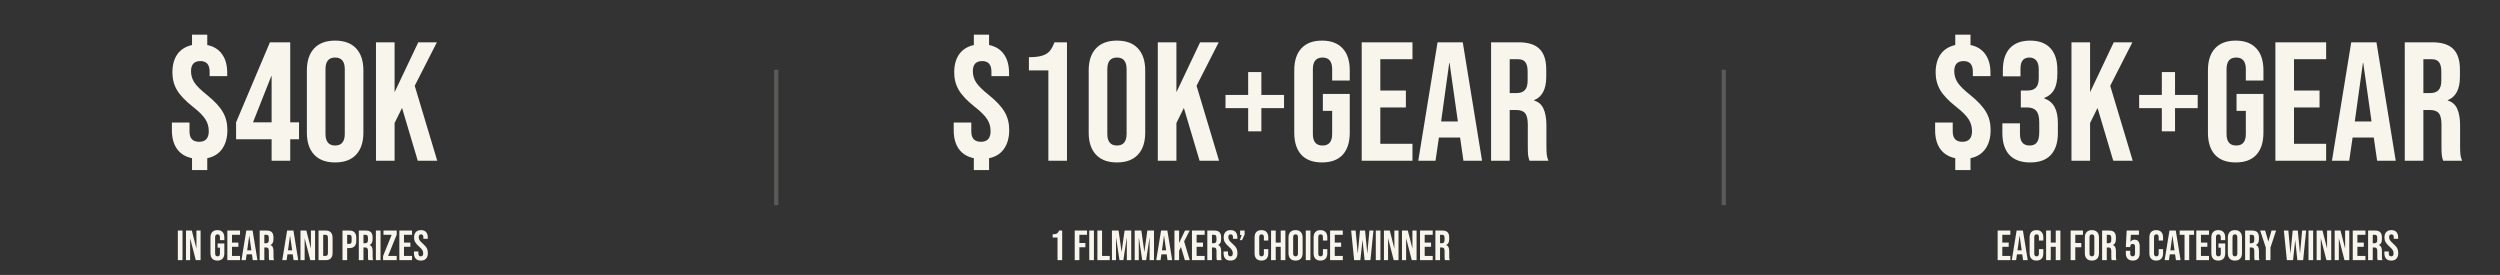 <svg fill="none" height="130" viewBox="0 0 1182 130" width="1182" xmlns="http://www.w3.org/2000/svg"><rect x="0" y="0" width="1182" height="130" fill="#333333" stroke="none"/><g fill="#f8f6ec"><path d="m90.791 74.8c-3.093-.64-5.467-2.107-7.12-4.4-1.6-2.293-2.4-5.227-2.4-8.8v-3.68h8.32v4.24c0 3.253 1.52 4.88 4.56 4.88s4.56-1.68 4.56-5.04c0-2.08-.533-3.947-1.6-5.6-1.067-1.707-3.04-3.68-5.92-5.92-3.573-2.827-6.08-5.467-7.52-7.92s-2.16-5.227-2.16-8.32c0-3.467.773-6.32 2.32-8.56 1.6-2.24 3.92-3.707 6.96-4.4v-4.88h7.2v4.88c3.093.64 5.44 2.107 7.04 4.4 1.6 2.24 2.4 5.147 2.4 8.72v1.6h-8.32v-2.16c0-3.307-1.467-4.96-4.4-4.96-2.933 0-4.4 1.6-4.4 4.8 0 1.92.533 3.707 1.6 5.36 1.067 1.6 3.04 3.547 5.92 5.84 3.573 2.88 6.08 5.573 7.52 8.08 1.44 2.453 2.16 5.28 2.16 8.48 0 3.627-.827 6.613-2.48 8.96-1.6 2.293-3.947 3.76-7.04 4.4v5.6h-7.2zm37.631-8.96h-16.8v-8l16-37.84h9.6v37.84h4.16v8h-4.16v10.16h-8.8zm0-8v-21.84h-.16l-8.64 21.84zm30.031 18.96c-4.32 0-7.627-1.227-9.92-3.68s-3.44-5.92-3.44-10.4v-29.44c0-4.48 1.147-7.947 3.44-10.4s5.6-3.68 9.92-3.68 7.627 1.227 9.92 3.68 3.44 5.92 3.44 10.4v29.44c0 4.48-1.147 7.947-3.44 10.4s-5.6 3.68-9.92 3.68zm0-8c3.04 0 4.56-1.84 4.56-5.52v-30.56c0-3.68-1.52-5.52-4.56-5.52s-4.56 1.84-4.56 5.52v30.56c0 3.68 1.52 5.52 4.56 5.52zm19.311-48.8h8.8v23.6l11.2-23.6h8.8l-10.48 20.56 10.64 35.44h-9.2l-7.44-24.96-3.52 7.12v17.84h-8.8z"/><path d="m84.084 109h2.2v14h-2.2zm3.848 0h2.76l2.14 8.38h.04v-8.38h1.96v14h-2.26l-2.64-10.22h-.04v10.22h-1.96zm14.859 14.2c-1.067 0-1.88-.3-2.44-.9-.56-.613-.84-1.487-.84-2.62v-7.36c0-1.133.28-2 .84-2.6.56-.613 1.373-.92 2.44-.92 1.066 0 1.88.307 2.44.92.56.6.84 1.467.84 2.6v1.2h-2.08v-1.34c0-.92-.38-1.38-1.14-1.38s-1.14.46-1.14 1.38v7.66c0 .907.38 1.36 1.14 1.36s1.14-.453 1.14-1.36v-2.74h-1.1v-2h3.18v4.58c0 1.133-.28 2.007-.84 2.62-.56.6-1.374.9-2.44.9zm4.692-14.2h6v2h-3.8v3.7h3.02v2h-3.02v4.3h3.8v2h-6zm8.966 0h2.98l2.28 14h-2.2l-.4-2.78v.04h-2.5l-.4 2.74h-2.04zm2.4 9.36-.98-6.92h-.04l-.96 6.92zm3.927-9.36h3.26c1.133 0 1.96.267 2.48.8.52.52.78 1.327.78 2.42v.86c0 1.453-.48 2.373-1.44 2.76v.04c.533.16.907.487 1.12.98.227.493.34 1.153.34 1.98v2.46c0 .4.013.727.04.98.027.24.093.48.2.72h-2.24c-.08-.227-.133-.44-.16-.64s-.04-.56-.04-1.08v-2.56c0-.64-.107-1.087-.32-1.34-.2-.253-.553-.38-1.06-.38h-.76v6h-2.2zm3 6c.44 0 .767-.113.98-.34.227-.227.34-.607.34-1.14v-1.08c0-.507-.093-.873-.28-1.1-.173-.227-.453-.34-.84-.34h-1v4zm9.97-6h2.98l2.28 14h-2.2l-.4-2.78v.04h-2.5l-.4 2.74h-2.04zm2.4 9.36-.98-6.92h-.04l-.96 6.92zm3.927-9.36h2.76l2.14 8.38h.04v-8.38h1.96v14h-2.26l-2.64-10.22h-.04v10.22h-1.96zm8.535 0h3.36c1.093 0 1.913.293 2.46.88s.82 1.447.82 2.58v7.08c0 1.133-.273 1.993-.82 2.58s-1.367.88-2.46.88h-3.36zm3.32 12c.36 0 .633-.107.82-.32.2-.213.3-.56.3-1.04v-7.28c0-.48-.1-.827-.3-1.04-.187-.213-.46-.32-.82-.32h-1.12v10zm8.008-12h3.24c1.094 0 1.914.293 2.46.88.547.587.82 1.447.82 2.58v1.38c0 1.133-.273 1.993-.82 2.58-.546.587-1.366.88-2.46.88h-1.04v5.7h-2.2zm3.24 6.3c.36 0 .627-.1.8-.3.187-.2.28-.54.28-1.02v-1.66c0-.48-.093-.82-.28-1.02-.173-.2-.44-.3-.8-.3h-1.04v4.3zm4.475-6.3h3.26c1.133 0 1.96.267 2.48.8.52.52.78 1.327.78 2.42v.86c0 1.453-.48 2.373-1.44 2.76v.04c.533.16.907.487 1.12.98.227.493.34 1.153.34 1.98v2.46c0 .4.013.727.04.98.027.24.093.48.2.72h-2.24c-.08-.227-.133-.44-.16-.64s-.04-.56-.04-1.08v-2.56c0-.64-.107-1.087-.32-1.34-.2-.253-.553-.38-1.06-.38h-.76v6h-2.2zm3 6c.44 0 .767-.113.98-.34.227-.227.34-.607.34-1.14v-1.08c0-.507-.093-.873-.28-1.1-.173-.227-.453-.34-.84-.34h-1v4zm5.066-6h2.2v14h-2.2zm3.408 12.04 4.08-10.04h-3.88v-2h6.24v1.96l-4.08 10.04h4.08v2h-6.44zm7.686-12.04h6v2h-3.8v3.7h3.02v2h-3.02v4.3h3.8v2h-6zm10.165 14.2c-1.067 0-1.873-.3-2.42-.9-.547-.613-.82-1.487-.82-2.62v-.8h2.08v.96c0 .907.38 1.36 1.14 1.36.373 0 .653-.107.84-.32.2-.227.3-.587.3-1.08 0-.587-.133-1.1-.4-1.54-.267-.453-.76-.993-1.48-1.62-.907-.8-1.54-1.52-1.9-2.16-.36-.653-.54-1.387-.54-2.2 0-1.107.28-1.96.84-2.56.56-.613 1.373-.92 2.44-.92 1.053 0 1.847.307 2.38.92.547.6.82 1.467.82 2.6v.58h-2.08v-.72c0-.48-.093-.827-.28-1.04-.187-.227-.46-.34-.82-.34-.733 0-1.1.447-1.1 1.34 0 .507.133.98.4 1.42.28.44.78.973 1.5 1.6.92.8 1.553 1.527 1.9 2.18s.52 1.42.52 2.3c0 1.147-.287 2.027-.86 2.64-.56.613-1.38.92-2.46.92z"/><path d="m366 33h2v64h-2z" opacity=".2"/><path d="m460.431 74.8c-3.093-.64-5.466-2.107-7.12-4.4-1.6-2.293-2.4-5.227-2.4-8.8v-3.68h8.32v4.24c0 3.253 1.52 4.88 4.56 4.88s4.56-1.68 4.56-5.04c0-2.08-.533-3.947-1.6-5.6-1.066-1.707-3.04-3.68-5.92-5.92-3.573-2.827-6.08-5.467-7.52-7.92s-2.16-5.227-2.16-8.32c0-3.467.774-6.32 2.32-8.56 1.6-2.24 3.92-3.707 6.96-4.4v-4.88h7.2v4.88c3.094.64 5.44 2.107 7.04 4.4 1.6 2.24 2.4 5.147 2.4 8.72v1.6h-8.32v-2.16c0-3.307-1.466-4.96-4.4-4.96-2.933 0-4.4 1.6-4.4 4.8 0 1.92.534 3.707 1.6 5.36 1.067 1.6 3.04 3.547 5.92 5.84 3.574 2.88 6.08 5.573 7.52 8.08 1.44 2.453 2.16 5.28 2.16 8.48 0 3.627-.826 6.613-2.48 8.96-1.6 2.293-3.946 3.76-7.04 4.4v5.6h-7.2zm35.232-41.52h-9.2v-6.24c2.506 0 4.506-.213 6-.64 1.546-.427 2.773-1.12 3.68-2.08.906-1.013 1.706-2.453 2.4-4.32h5.92v56h-8.8zm32.431 43.52c-4.32 0-7.627-1.227-9.92-3.68-2.294-2.453-3.44-5.92-3.44-10.4v-29.44c0-4.48 1.146-7.947 3.44-10.4 2.293-2.453 5.6-3.68 9.92-3.68s7.626 1.227 9.92 3.68c2.293 2.453 3.44 5.92 3.44 10.4v29.44c0 4.48-1.147 7.947-3.44 10.4-2.294 2.453-5.6 3.68-9.92 3.68zm0-8c3.04 0 4.56-1.84 4.56-5.52v-30.56c0-3.68-1.52-5.52-4.56-5.52s-4.56 1.84-4.56 5.52v30.56c0 3.68 1.52 5.52 4.56 5.52zm19.311-48.8h8.8v23.6l11.2-23.6h8.8l-10.48 20.56 10.64 35.44h-9.2l-7.44-24.96-3.52 7.12v17.84h-8.8zm42.725 31.12h-10.72v-6.24h10.72v-10.8h6.24v10.8h10.72v6.24h-10.72v10.96h-6.24zm34.911 25.68c-4.266 0-7.52-1.2-9.76-3.6-2.24-2.453-3.36-5.947-3.36-10.48v-29.44c0-4.533 1.12-8 3.36-10.4 2.24-2.453 5.494-3.68 9.76-3.68 4.267 0 7.52 1.227 9.76 3.68 2.24 2.4 3.36 5.867 3.36 10.4v4.8h-8.32v-5.36c0-3.68-1.52-5.52-4.56-5.52s-4.56 1.84-4.56 5.52v30.64c0 3.627 1.52 5.44 4.56 5.44s4.56-1.813 4.56-5.44v-10.96h-4.4v-8h12.72v18.32c0 4.533-1.12 8.027-3.36 10.48-2.24 2.4-5.493 3.6-9.76 3.6zm18.77-56.8h24v8h-15.2v14.8h12.08v8h-12.08v17.2h15.2v8h-24zm35.863 0h11.92l9.12 56h-8.8l-1.6-11.12v.16h-10l-1.6 10.96h-8.16zm9.6 37.44-3.92-27.68h-.16l-3.84 27.68zm15.709-37.44h13.04c4.533 0 7.84 1.067 9.92 3.2 2.08 2.08 3.12 5.307 3.12 9.68v3.44c0 5.813-1.92 9.493-5.76 11.04v.16c2.133.64 3.627 1.947 4.48 3.92.907 1.973 1.36 4.613 1.36 7.92v9.84c0 1.6.053 2.907.16 3.92.107.96.373 1.92.8 2.88h-8.96c-.32-.907-.533-1.76-.64-2.56s-.16-2.24-.16-4.32v-10.24c0-2.56-.427-4.347-1.28-5.36-.8-1.013-2.213-1.52-4.24-1.52h-3.04v24h-8.8zm12 24c1.76 0 3.067-.453 3.92-1.36.907-.907 1.36-2.427 1.36-4.56v-4.32c0-2.027-.373-3.493-1.12-4.4-.693-.907-1.813-1.36-3.36-1.36h-4v16z"/><path d="m499.998 112.32h-2.3v-1.56c.626 0 1.126-.053 1.5-.16.386-.107.693-.28.92-.52.226-.253.426-.613.6-1.08h1.48v14h-2.2zm8.131-3.32h5.82v2h-3.62v3.9h2.84v2h-2.84v6.1h-2.2zm6.875 0h2.2v14h-2.2zm3.847 0h2.2v12h3.62v2h-5.82zm6.875 0h3.14l1.4 10.02h.04l1.4-10.02h3.14v14h-2.08v-10.6h-.04l-1.6 10.6h-1.84l-1.6-10.6h-.04v10.6h-1.92zm10.762 0h3.14l1.4 10.02h.04l1.4-10.02h3.14v14h-2.08v-10.6h-.04l-1.6 10.6h-1.84l-1.6-10.6h-.04v10.6h-1.92zm12.462 0h2.98l2.28 14h-2.2l-.4-2.78v.04h-2.5l-.4 2.74h-2.04zm2.4 9.36-.98-6.92h-.04l-.96 6.92zm3.927-9.36h2.2v5.9l2.8-5.9h2.2l-2.62 5.14 2.66 8.86h-2.3l-1.86-6.24-.88 1.78v4.46h-2.2zm8.281 0h6v2h-3.8v3.7h3.02v2h-3.02v4.3h3.8v2h-6zm7.266 0h3.26c1.133 0 1.96.267 2.48.8.52.52.78 1.327.78 2.42v.86c0 1.453-.48 2.373-1.44 2.76v.04c.533.16.907.487 1.12.98.227.493.34 1.153.34 1.98v2.46c0 .4.013.727.04.98.027.24.093.48.2.72h-2.24c-.08-.227-.133-.44-.16-.64s-.04-.56-.04-1.08v-2.56c0-.64-.107-1.087-.32-1.34-.2-.253-.553-.38-1.06-.38h-.76v6h-2.2zm3 6c.44 0 .767-.113.98-.34.227-.227.34-.607.34-1.14v-1.08c0-.507-.093-.873-.28-1.1-.173-.227-.453-.34-.84-.34h-1v4zm7.926 8.2c-1.066 0-1.873-.3-2.42-.9-.546-.613-.82-1.487-.82-2.62v-.8h2.08v.96c0 .907.38 1.36 1.14 1.36.374 0 .654-.107.84-.32.2-.227.3-.587.3-1.08 0-.587-.133-1.1-.4-1.54-.266-.453-.76-.993-1.48-1.62-.906-.8-1.54-1.52-1.9-2.16-.36-.653-.54-1.387-.54-2.2 0-1.107.28-1.96.84-2.56.56-.613 1.374-.92 2.44-.92 1.054 0 1.847.307 2.38.92.547.6.82 1.467.82 2.6v.58h-2.08v-.72c0-.48-.093-.827-.28-1.04-.186-.227-.46-.34-.82-.34-.733 0-1.1.447-1.1 1.34 0 .507.134.98.4 1.42.28.44.78.973 1.5 1.6.92.8 1.554 1.527 1.9 2.18.347.653.52 1.42.52 2.3 0 1.147-.286 2.027-.86 2.64-.56.613-1.38.92-2.46.92zm5.302-12.08h-.72v-2.12h2.12v1.9l-1.22 2.62h-1.02zm9.352 12.08c-1.053 0-1.86-.3-2.42-.9-.546-.6-.82-1.447-.82-2.54v-7.52c0-1.093.274-1.94.82-2.54.56-.6 1.367-.9 2.42-.9 1.054 0 1.854.3 2.4.9.56.6.84 1.447.84 2.54v1.48h-2.08v-1.62c0-.867-.366-1.3-1.1-1.3-.733 0-1.1.433-1.1 1.3v7.82c0 .853.367 1.28 1.1 1.28.734 0 1.1-.427 1.1-1.28v-2.14h2.08v1.98c0 1.093-.28 1.94-.84 2.54-.546.6-1.346.9-2.4.9zm4.557-14.2h2.2v5.7h2.36v-5.7h2.2v14h-2.2v-6.3h-2.36v6.3h-2.2zm11.578 14.2c-1.08 0-1.907-.307-2.48-.92s-.86-1.48-.86-2.6v-7.36c0-1.12.287-1.987.86-2.6s1.4-.92 2.48-.92 1.907.307 2.48.92.86 1.48.86 2.6v7.36c0 1.12-.287 1.987-.86 2.6s-1.4.92-2.48.92zm0-2c.76 0 1.14-.46 1.14-1.38v-7.64c0-.92-.38-1.38-1.14-1.38s-1.14.46-1.14 1.38v7.64c0 .92.38 1.38 1.14 1.38zm4.828-12.2h2.2v14h-2.2zm6.948 14.2c-1.054 0-1.86-.3-2.42-.9-.547-.6-.82-1.447-.82-2.54v-7.52c0-1.093.273-1.94.82-2.54.56-.6 1.366-.9 2.42-.9 1.053 0 1.853.3 2.4.9.56.6.84 1.447.84 2.54v1.48h-2.08v-1.62c0-.867-.367-1.3-1.1-1.3-.734 0-1.1.433-1.1 1.3v7.82c0 .853.366 1.28 1.1 1.28.733 0 1.1-.427 1.1-1.28v-2.14h2.08v1.98c0 1.093-.28 1.94-.84 2.54-.547.6-1.347.9-2.4.9zm4.556-14.2h6v2h-3.8v3.7h3.02v2h-3.02v4.3h3.8v2h-6zm9.949 0h2.12l.98 10.76h.04l1.04-10.76h2.4l1.04 10.76h.04l.98-10.76h1.9l-1.42 14h-2.74l-1-9.44h-.04l-1 9.44h-2.92zm11.652 0h2.2v14h-2.2zm3.848 0h2.76l2.14 8.38h.04v-8.38h1.96v14h-2.26l-2.64-10.22h-.04v10.22h-1.96zm8.535 0h2.76l2.14 8.38h.04v-8.38h1.96v14h-2.26l-2.64-10.22h-.04v10.22h-1.96zm8.535 0h6v2h-3.8v3.7h3.02v2h-3.02v4.3h3.8v2h-6zm7.266 0h3.26c1.133 0 1.96.267 2.48.8.52.52.78 1.327.78 2.42v.86c0 1.453-.48 2.373-1.44 2.76v.04c.533.16.907.487 1.12.98.227.493.34 1.153.34 1.98v2.46c0 .4.013.727.04.98.027.24.093.48.2.72h-2.24c-.08-.227-.133-.44-.16-.64s-.04-.56-.04-1.08v-2.56c0-.64-.107-1.087-.32-1.34-.2-.253-.553-.38-1.06-.38h-.76v6h-2.2zm3 6c.44 0 .767-.113.98-.34.227-.227.34-.607.34-1.14v-1.08c0-.507-.093-.873-.28-1.1-.173-.227-.453-.34-.84-.34h-1v4z"/><path d="m814 33h2v64h-2z" opacity=".2"/><path d="m924.447 74.8c-3.093-.64-5.467-2.107-7.12-4.4-1.6-2.293-2.4-5.227-2.4-8.8v-3.68h8.32v4.24c0 3.253 1.52 4.88 4.56 4.88s4.56-1.68 4.56-5.04c0-2.08-.533-3.947-1.6-5.6-1.067-1.707-3.04-3.68-5.92-5.92-3.573-2.827-6.08-5.467-7.52-7.92s-2.16-5.227-2.16-8.32c0-3.467.773-6.32 2.32-8.56 1.6-2.24 3.92-3.707 6.96-4.4v-4.88h7.2v4.88c3.093.64 5.44 2.107 7.04 4.4 1.6 2.24 2.4 5.147 2.4 8.72v1.6h-8.32v-2.16c0-3.307-1.467-4.96-4.4-4.96s-4.4 1.6-4.4 4.8c0 1.92.533 3.707 1.6 5.36 1.067 1.6 3.04 3.547 5.92 5.84 3.573 2.88 6.08 5.573 7.52 8.08 1.44 2.453 2.16 5.28 2.16 8.48 0 3.627-.827 6.613-2.48 8.96-1.6 2.293-3.947 3.76-7.04 4.4v5.6h-7.2zm35.391 2c-4.32 0-7.6-1.2-9.84-3.6-2.187-2.4-3.28-5.84-3.28-10.32v-4.56h8.32v4.96c0 3.68 1.52 5.52 4.56 5.52 1.493 0 2.613-.453 3.36-1.36.8-.96 1.2-2.613 1.2-4.96v-4.56c0-2.56-.453-4.373-1.36-5.44-.907-1.12-2.373-1.68-4.4-1.68h-2.96v-8h3.2c1.76 0 3.067-.453 3.92-1.36.907-.907 1.36-2.427 1.36-4.56v-4.08c0-1.92-.4-3.333-1.2-4.24s-1.867-1.36-3.2-1.36c-2.827 0-4.24 1.733-4.24 5.2v3.68h-8.32v-2.96c0-4.48 1.093-7.92 3.28-10.32 2.24-2.4 5.44-3.6 9.6-3.6 4.213 0 7.413 1.2 9.6 3.6 2.187 2.347 3.28 5.76 3.28 10.24v2c0 3.04-.507 5.493-1.52 7.36-1.013 1.813-2.587 3.12-4.72 3.92v.16c2.293.853 3.947 2.24 4.96 4.16s1.52 4.373 1.52 7.36v4.96c0 4.48-1.12 7.92-3.36 10.32-2.187 2.347-5.44 3.52-9.76 3.52zm19.551-56.8h8.8v23.6l11.2-23.6h8.801l-10.481 20.56 10.641 35.44h-9.201l-7.44-24.96-3.52 7.12v17.84h-8.8zm42.721 31.12h-10.72v-6.24h10.72v-10.8h6.24v10.8h10.72v6.24h-10.72v10.96h-6.24zm34.92 25.68c-4.27 0-7.52-1.2-9.76-3.6-2.24-2.453-3.36-5.947-3.36-10.48v-29.44c0-4.533 1.12-8 3.36-10.4 2.24-2.453 5.49-3.68 9.76-3.68 4.26 0 7.52 1.227 9.76 3.68 2.24 2.4 3.36 5.867 3.36 10.4v4.8h-8.32v-5.36c0-3.68-1.52-5.52-4.56-5.52s-4.56 1.84-4.56 5.52v30.64c0 3.627 1.52 5.44 4.56 5.44s4.56-1.813 4.56-5.44v-10.96h-4.4v-8h12.72v18.32c0 4.533-1.12 8.027-3.36 10.48-2.24 2.4-5.5 3.6-9.76 3.6zm18.77-56.8h24v8h-15.2v14.8h12.08v8h-12.08v17.2h15.2v8h-24zm35.86 0h11.92l9.12 56h-8.8l-1.6-11.12v.16h-10l-1.6 10.96h-8.16zm9.6 37.44-3.92-27.68h-.16l-3.84 27.68zm15.71-37.44h13.04c4.53 0 7.84 1.067 9.92 3.2 2.08 2.08 3.12 5.307 3.12 9.68v3.44c0 5.813-1.92 9.493-5.76 11.04v.16c2.13.64 3.62 1.947 4.48 3.92.9 1.973 1.36 4.613 1.36 7.92v9.84c0 1.6.05 2.907.16 3.92.1.96.37 1.92.8 2.88h-8.96c-.32-.907-.54-1.76-.64-2.56-.11-.8-.16-2.24-.16-4.32v-10.24c0-2.56-.43-4.347-1.28-5.36-.8-1.013-2.22-1.52-4.24-1.52h-3.04v24h-8.8zm12 24c1.76 0 3.06-.453 3.92-1.36.9-.907 1.36-2.427 1.36-4.56v-4.32c0-2.027-.38-3.493-1.12-4.4-.7-.907-1.82-1.36-3.36-1.36h-4v16z"/><path d="m944.488 109h6v2h-3.8v3.7h3.02v2h-3.02v4.3h3.8v2h-6zm8.966 0h2.98l2.28 14h-2.2l-.4-2.78v.04h-2.5l-.4 2.74h-2.04zm2.4 9.36-.98-6.92h-.04l-.96 6.92zm6.988 4.84c-1.053 0-1.86-.3-2.42-.9-.547-.6-.82-1.447-.82-2.54v-7.52c0-1.093.273-1.94.82-2.54.56-.6 1.367-.9 2.42-.9s1.853.3 2.4.9c.56.6.84 1.447.84 2.54v1.48h-2.08v-1.62c0-.867-.367-1.3-1.1-1.3s-1.1.433-1.1 1.3v7.82c0 .853.367 1.28 1.1 1.28s1.1-.427 1.1-1.28v-2.14h2.08v1.98c0 1.093-.28 1.94-.84 2.54-.547.6-1.347.9-2.4.9zm4.556-14.2h2.2v5.7h2.36v-5.7h2.2v14h-2.2v-6.3h-2.36v6.3h-2.2zm11.602 0h5.82v2h-3.62v3.9h2.84v2h-2.84v6.1h-2.2zm10.055 14.2c-1.08 0-1.907-.307-2.48-.92-.574-.613-.86-1.48-.86-2.6v-7.36c0-1.12.286-1.987.86-2.6.573-.613 1.4-.92 2.48-.92s1.906.307 2.48.92c.573.613.86 1.48.86 2.6v7.36c0 1.12-.287 1.987-.86 2.6-.574.613-1.4.92-2.48.92zm0-2c.76 0 1.14-.46 1.14-1.38v-7.64c0-.92-.38-1.38-1.14-1.38s-1.14.46-1.14 1.38v7.64c0 .92.38 1.38 1.14 1.38zm4.828-12.2h3.26c1.133 0 1.96.267 2.48.8.517.52.777 1.327.777 2.42v.86c0 1.453-.477 2.373-1.437 2.76v.04c.533.16.906.487 1.117.98.23.493.34 1.153.34 1.98v2.46c0 .4.02.727.04.98.03.24.1.48.2.72h-2.237c-.08-.227-.134-.44-.16-.64-.027-.2-.04-.56-.04-1.08v-2.56c0-.64-.107-1.087-.32-1.34-.2-.253-.554-.38-1.06-.38h-.76v6h-2.2zm3 6c.44 0 .766-.113.98-.34.226-.227.339-.607.339-1.14v-1.08c0-.507-.093-.873-.279-1.1-.174-.227-.454-.34-.84-.34h-1v4zm11.487 8.2c-1.06 0-1.88-.3-2.44-.9-.56-.613-.84-1.487-.84-2.62v-1.1h2.08v1.26c0 .907.38 1.36 1.14 1.36s1.14-.453 1.14-1.36v-3.14c0-.92-.38-1.38-1.14-1.38s-1.14.46-1.14 1.38v.12h-2.08l.4-7.82h5.8v2h-3.84l-.18 3.34h.04c.42-.68 1.05-1.02 1.9-1.02.8 0 1.41.273 1.82.82.42.547.62 1.34.62 2.38v3.16c0 1.133-.28 2.007-.84 2.62-.56.6-1.37.9-2.44.9zm11.09 0c-1.05 0-1.86-.3-2.42-.9-.54-.6-.82-1.447-.82-2.54v-7.52c0-1.093.28-1.94.82-2.54.56-.6 1.37-.9 2.42-.9 1.06 0 1.86.3 2.4.9.56.6.84 1.447.84 2.54v1.48h-2.08v-1.62c0-.867-.36-1.3-1.1-1.3-.73 0-1.1.433-1.1 1.3v7.82c0 .853.37 1.28 1.1 1.28.74 0 1.1-.427 1.1-1.28v-2.14h2.08v1.98c0 1.093-.28 1.94-.84 2.54-.54.6-1.34.9-2.4.9zm6.26-14.2h2.98l2.28 14h-2.2l-.4-2.78v.04h-2.5l-.4 2.74h-2.04zm2.4 9.36-.98-6.92h-.04l-.96 6.92zm4.73-7.36h-2.3v-2h6.8v2h-2.3v12h-2.2zm5.56-2h6v2h-3.8v3.7h3.02v2h-3.02v4.3h3.8v2h-6zm10.39 14.2c-1.07 0-1.88-.3-2.44-.9-.56-.613-.84-1.487-.84-2.62v-7.36c0-1.133.28-2 .84-2.6.56-.613 1.37-.92 2.44-.92s1.88.307 2.44.92c.56.6.84 1.467.84 2.6v1.2h-2.08v-1.34c0-.92-.38-1.38-1.14-1.38s-1.14.46-1.14 1.38v7.66c0 .907.38 1.36 1.14 1.36s1.14-.453 1.14-1.36v-2.74h-1.1v-2h3.18v4.58c0 1.133-.28 2.007-.84 2.62-.56.6-1.37.9-2.44.9zm7.87 0c-1.08 0-1.9-.307-2.48-.92-.57-.613-.86-1.48-.86-2.6v-7.36c0-1.12.29-1.987.86-2.6.58-.613 1.4-.92 2.48-.92s1.91.307 2.48.92c.58.613.86 1.48.86 2.6v7.36c0 1.12-.28 1.987-.86 2.6-.57.613-1.4.92-2.48.92zm0-2c.76 0 1.14-.46 1.14-1.38v-7.64c0-.92-.38-1.38-1.14-1.38s-1.14.46-1.14 1.38v7.64c0 .92.38 1.38 1.14 1.38zm4.83-12.2h3.26c1.13 0 1.96.267 2.48.8.52.52.78 1.327.78 2.42v.86c0 1.453-.48 2.373-1.44 2.76v.04c.53.16.91.487 1.12.98.23.493.34 1.153.34 1.98v2.46c0 .4.01.727.04.98.03.24.09.48.2.72h-2.24c-.08-.227-.13-.44-.16-.64s-.04-.56-.04-1.08v-2.56c0-.64-.11-1.087-.32-1.34-.2-.253-.55-.38-1.06-.38h-.76v6h-2.2zm3 6c.44 0 .77-.113.98-.34.23-.227.34-.607.34-1.14v-1.08c0-.507-.09-.873-.28-1.1-.17-.227-.45-.34-.84-.34h-1v4zm6.77 2.04-2.66-8.04h2.34l1.5 5.14h.04l1.5-5.14h2.14l-2.66 8.04v5.96h-2.2zm8.54-8.04h2.12l.98 10.76h.04l1.04-10.76h2.4l1.04 10.76h.04l.98-10.76h1.9l-1.42 14h-2.74l-1-9.44h-.04l-1 9.44h-2.92zm11.65 0h2.2v14h-2.2zm3.85 0h2.76l2.14 8.38h.04v-8.38h1.96v14h-2.26l-2.64-10.22h-.04v10.22h-1.96zm8.53 0h2.76l2.14 8.38h.04v-8.38h1.96v14h-2.26l-2.64-10.22h-.04v10.22h-1.96zm8.54 0h6v2h-3.8v3.7h3.02v2h-3.02v4.3h3.8v2h-6zm7.26 0h3.26c1.14 0 1.96.267 2.48.8.52.52.78 1.327.78 2.42v.86c0 1.453-.48 2.373-1.44 2.76v.04c.54.16.91.487 1.12.98.23.493.34 1.153.34 1.98v2.46c0 .4.02.727.04.98.03.24.1.48.2.72h-2.24c-.08-.227-.13-.44-.16-.64-.02-.2-.04-.56-.04-1.08v-2.56c0-.64-.1-1.087-.32-1.34-.2-.253-.55-.38-1.06-.38h-.76v6h-2.2zm3 6c.44 0 .77-.113.98-.34.23-.227.34-.607.34-1.14v-1.08c0-.507-.09-.873-.28-1.1-.17-.227-.45-.34-.84-.34h-1v4zm7.93 8.2c-1.07 0-1.87-.3-2.42-.9-.55-.613-.82-1.487-.82-2.62v-.8h2.08v.96c0 .907.38 1.36 1.14 1.36.37 0 .65-.107.84-.32.2-.227.3-.587.3-1.08 0-.587-.13-1.1-.4-1.54-.27-.453-.76-.993-1.48-1.62-.91-.8-1.54-1.52-1.9-2.16-.36-.653-.54-1.387-.54-2.2 0-1.107.28-1.96.84-2.56.56-.613 1.37-.92 2.44-.92 1.05 0 1.85.307 2.38.92.55.6.82 1.467.82 2.6v.58h-2.08v-.72c0-.48-.09-.827-.28-1.04-.19-.227-.46-.34-.82-.34-.73 0-1.1.447-1.1 1.34 0 .507.13.98.4 1.42.28.44.78.973 1.5 1.6.92.8 1.55 1.527 1.9 2.18s.52 1.42.52 2.3c0 1.147-.29 2.027-.86 2.64-.56.613-1.38.92-2.46.92z"/></g></svg>